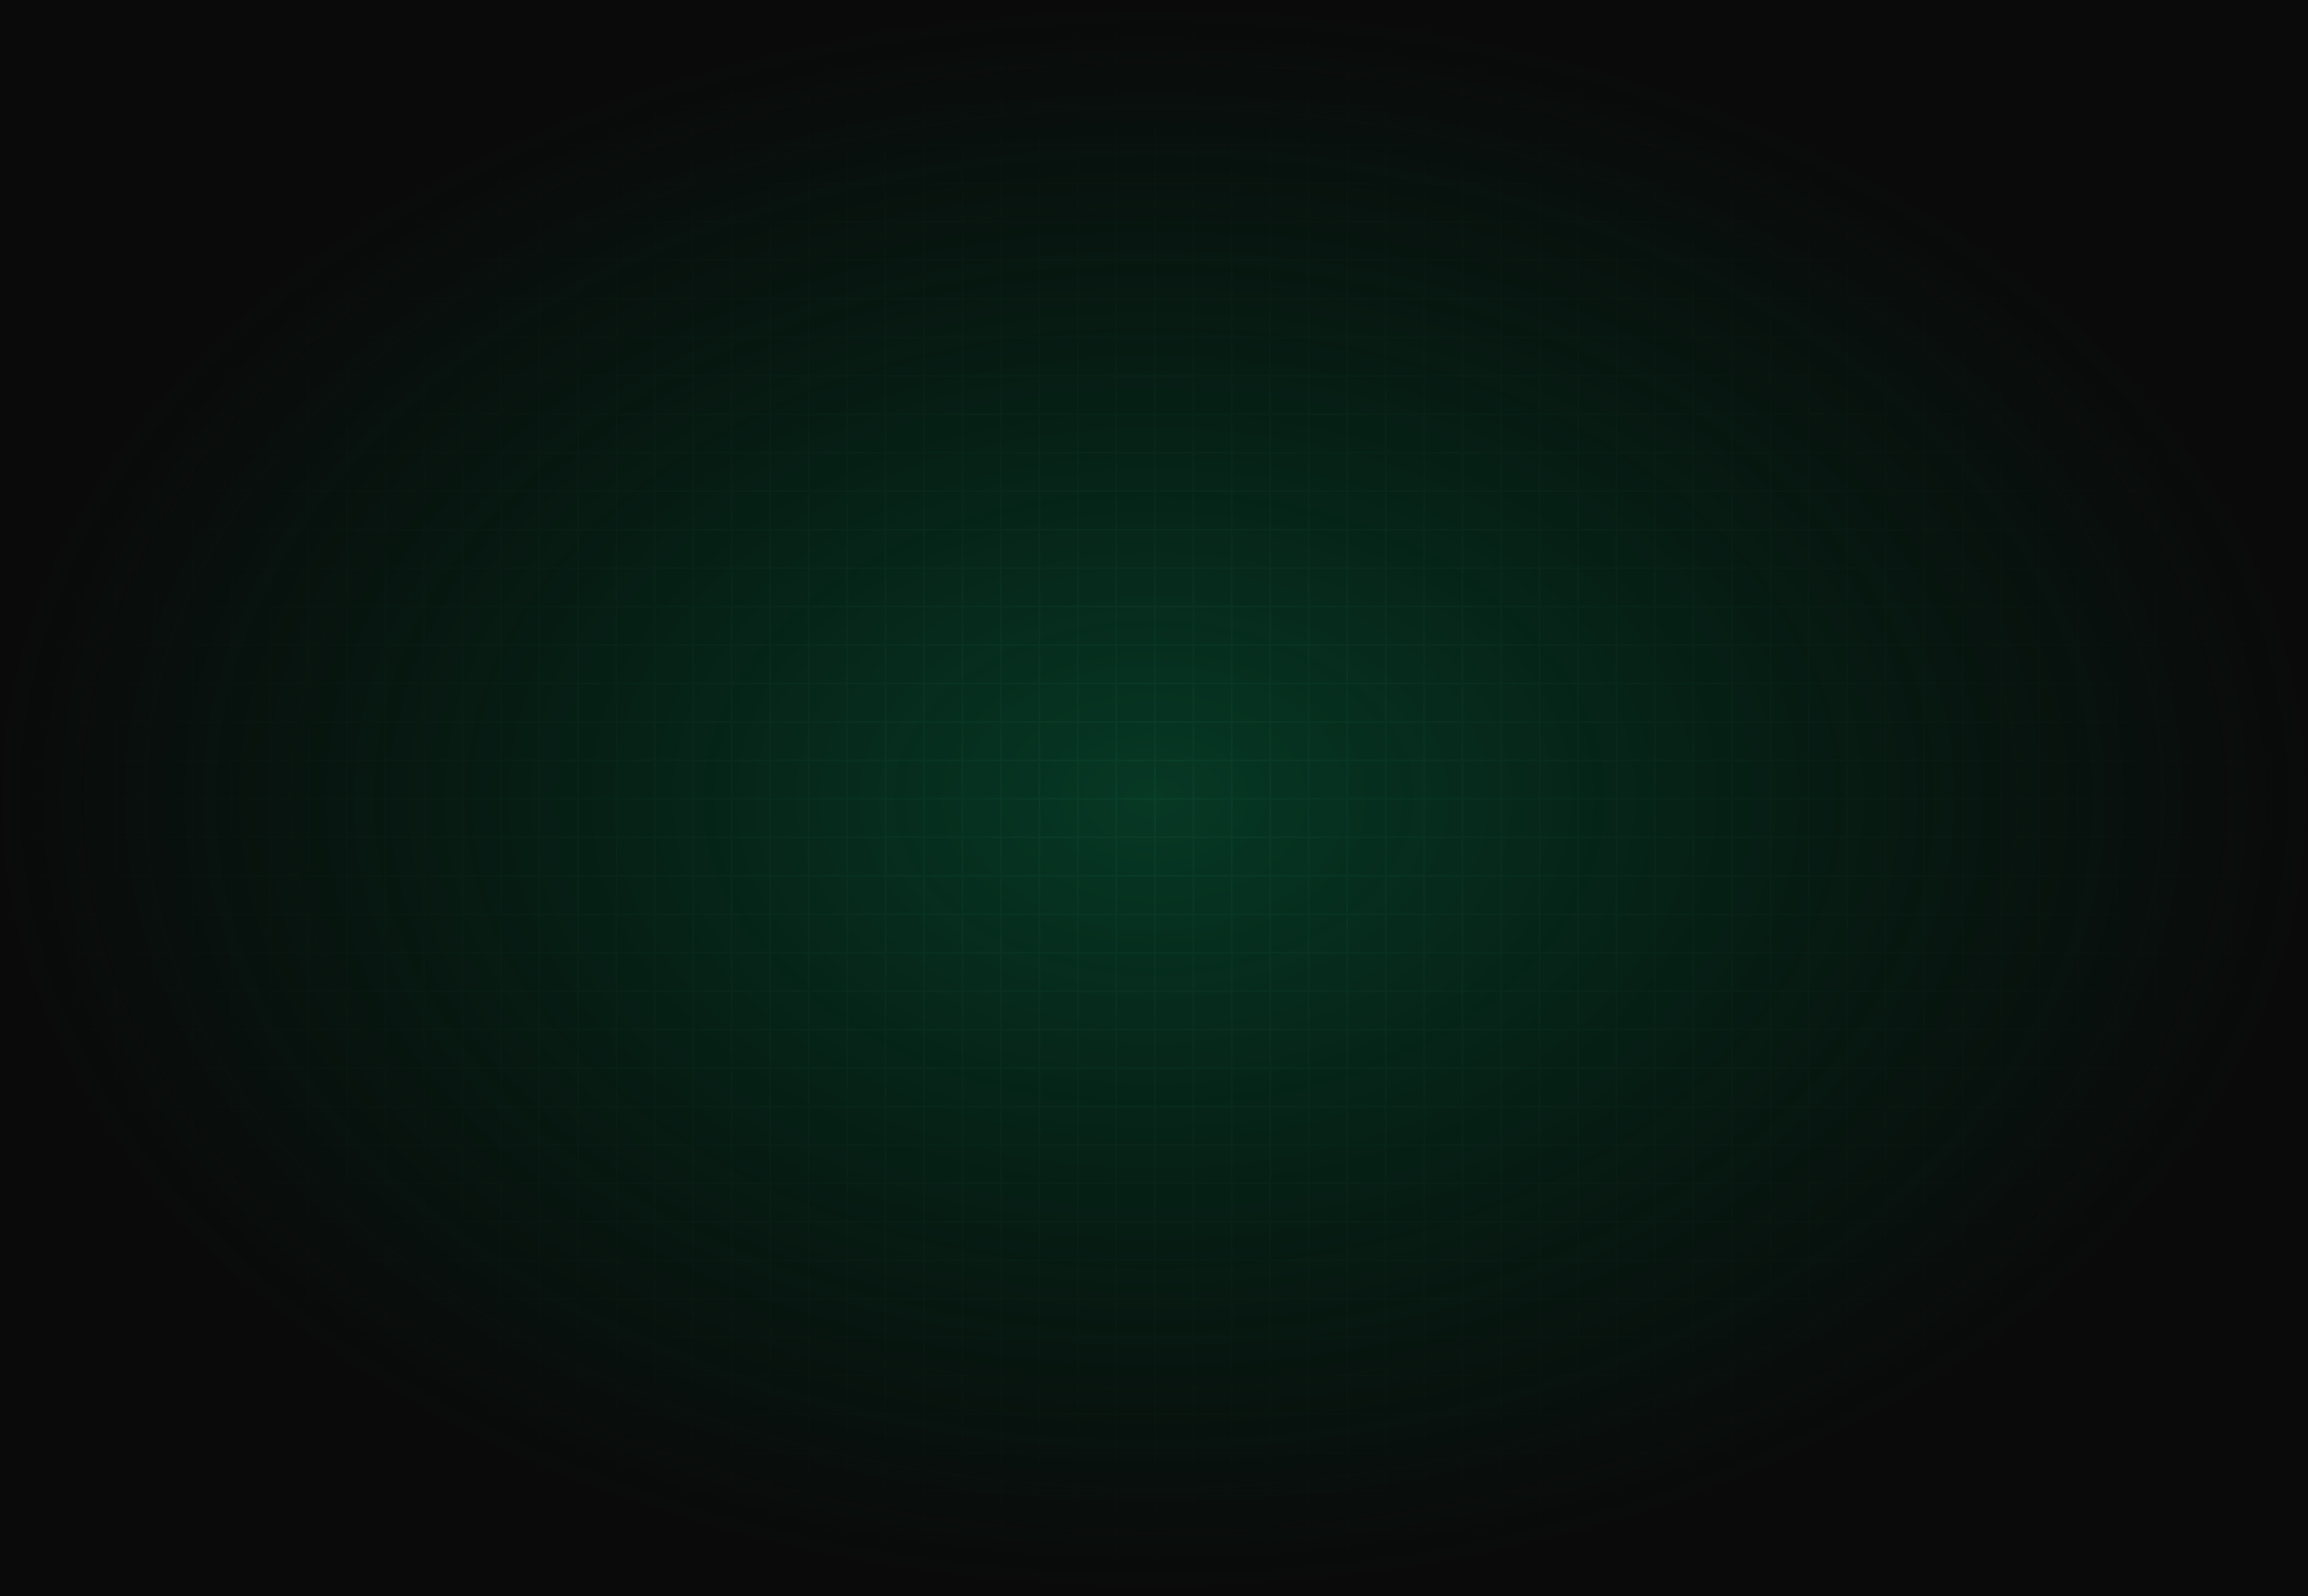<svg width="1440" height="996" viewBox="0 0 1440 996" fill="none" xmlns="http://www.w3.org/2000/svg">
<g clip-path="url(#clip0_807_11804)">
<rect width="1440" height="996" fill="#062C1C"/>
<g opacity="0.4">
<rect width="1440" height="1584" transform="translate(0 -294)" fill="#084D33"/>
<line x1="1464" y1="378.5" x2="-24" y2="378.5" stroke="#0E6141"/>
<line x1="1464" y1="402.5" x2="-24" y2="402.5" stroke="#0E6141"/>
<line x1="1464" y1="426.5" x2="-24" y2="426.5" stroke="#0E6141"/>
<line x1="1464" y1="450.5" x2="-24" y2="450.5" stroke="#0E6141"/>
<line x1="1464" y1="474.5" x2="-24" y2="474.5" stroke="#0E6141"/>
<line x1="1464" y1="498.5" x2="-24" y2="498.5" stroke="#0E6141"/>
<line x1="1464" y1="522.5" x2="-24" y2="522.5" stroke="#0E6141"/>
<line x1="1464" y1="546.5" x2="-24" y2="546.5" stroke="#0E6141"/>
<line x1="1464" y1="570.5" x2="-24" y2="570.5" stroke="#0E6141"/>
<line x1="1464" y1="594.5" x2="-24" y2="594.5" stroke="#0E6141"/>
<line x1="1464" y1="618.5" x2="-24" y2="618.5" stroke="#0E6141"/>
<line x1="1464" y1="642.5" x2="-24" y2="642.5" stroke="#0E6141"/>
<line x1="1464" y1="666.5" x2="-24" y2="666.5" stroke="#0E6141"/>
<line x1="1464" y1="690.5" x2="-24" y2="690.5" stroke="#0E6141"/>
<line x1="1464" y1="714.5" x2="-24" y2="714.5" stroke="#0E6141"/>
<line x1="1464" y1="738.5" x2="-24" y2="738.5" stroke="#0E6141"/>
<line x1="1464" y1="762.5" x2="-24" y2="762.5" stroke="#0E6141"/>
<line x1="1464" y1="786.5" x2="-24" y2="786.5" stroke="#0E6141"/>
<line x1="1464" y1="810.5" x2="-24" y2="810.5" stroke="#0E6141"/>
<line x1="1464" y1="834.5" x2="-24" y2="834.5" stroke="#0E6141"/>
<line x1="1464" y1="858.5" x2="-24" y2="858.5" stroke="#0E6141"/>
<line x1="1464" y1="882.5" x2="-24" y2="882.5" stroke="#0E6141"/>
<line x1="1464" y1="906.5" x2="-24" y2="906.5" stroke="#0E6141"/>
<line x1="1464" y1="930.5" x2="-24" y2="930.5" stroke="#0E6141"/>
<line x1="1464" y1="954.5" x2="-24" y2="954.5" stroke="#0E6141"/>
<line x1="1464" y1="978.5" x2="-24" y2="978.5" stroke="#0E6141"/>
<line x1="24.5" y1="354" x2="24.5" y2="1074" stroke="#0E6141"/>
<line x1="24.5" y1="354" x2="24.5" y2="1074" stroke="#0E6141"/>
<line x1="48.5" y1="354" x2="48.5" y2="1074" stroke="#0E6141"/>
<line x1="72.5" y1="354" x2="72.5" y2="1074" stroke="#0E6141"/>
<line x1="96.5" y1="354" x2="96.5" y2="1074" stroke="#0E6141"/>
<line x1="120.5" y1="354" x2="120.5" y2="1074" stroke="#0E6141"/>
<line x1="144.5" y1="354" x2="144.5" y2="1074" stroke="#0E6141"/>
<line x1="168.5" y1="354" x2="168.5" y2="1074" stroke="#0E6141"/>
<line x1="192.5" y1="354" x2="192.5" y2="1074" stroke="#0E6141"/>
<line x1="216.5" y1="354" x2="216.5" y2="1074" stroke="#0E6141"/>
<line x1="240.5" y1="354" x2="240.5" y2="1074" stroke="#0E6141"/>
<line x1="264.5" y1="354" x2="264.5" y2="1074" stroke="#0E6141"/>
<line x1="288.5" y1="354" x2="288.5" y2="1074" stroke="#0E6141"/>
<line x1="312.5" y1="354" x2="312.5" y2="1074" stroke="#0E6141"/>
<line x1="336.5" y1="354" x2="336.5" y2="1074" stroke="#0E6141"/>
<line x1="360.5" y1="354" x2="360.5" y2="1074" stroke="#0E6141"/>
<line x1="384.5" y1="354" x2="384.5" y2="1074" stroke="#0E6141"/>
<line x1="408.5" y1="354" x2="408.5" y2="1074" stroke="#0E6141"/>
<line x1="432.5" y1="354" x2="432.5" y2="1074" stroke="#0E6141"/>
<line x1="456.5" y1="354" x2="456.5" y2="1074" stroke="#0E6141"/>
<line x1="480.5" y1="354" x2="480.5" y2="1074" stroke="#0E6141"/>
<line x1="504.5" y1="354" x2="504.5" y2="1074" stroke="#0E6141"/>
<line x1="528.5" y1="354" x2="528.5" y2="1074" stroke="#0E6141"/>
<line x1="552.5" y1="354" x2="552.5" y2="1074" stroke="#0E6141"/>
<line x1="576.5" y1="354" x2="576.5" y2="1074" stroke="#0E6141"/>
<line x1="600.5" y1="354" x2="600.5" y2="1074" stroke="#0E6141"/>
<line x1="624.5" y1="354" x2="624.5" y2="1074" stroke="#0E6141"/>
<line x1="648.5" y1="354" x2="648.5" y2="1074" stroke="#0E6141"/>
<line x1="672.5" y1="354" x2="672.5" y2="1074" stroke="#0E6141"/>
<line x1="696.5" y1="354" x2="696.5" y2="1074" stroke="#0E6141"/>
<line x1="720.5" y1="354" x2="720.5" y2="1074" stroke="#0E6141"/>
<line x1="744.5" y1="354" x2="744.5" y2="1074" stroke="#0E6141"/>
<line x1="768.5" y1="354" x2="768.5" y2="1074" stroke="#0E6141"/>
<line x1="792.5" y1="354" x2="792.5" y2="1074" stroke="#0E6141"/>
<line x1="816.5" y1="354" x2="816.5" y2="1074" stroke="#0E6141"/>
<line x1="840.5" y1="354" x2="840.5" y2="1074" stroke="#0E6141"/>
<line x1="864.5" y1="354" x2="864.5" y2="1074" stroke="#0E6141"/>
<line x1="888.5" y1="354" x2="888.5" y2="1074" stroke="#0E6141"/>
<line x1="912.5" y1="354" x2="912.5" y2="1074" stroke="#0E6141"/>
<line x1="936.5" y1="354" x2="936.5" y2="1074" stroke="#0E6141"/>
<line x1="960.5" y1="354" x2="960.5" y2="1074" stroke="#0E6141"/>
<line x1="984.5" y1="354" x2="984.5" y2="1074" stroke="#0E6141"/>
<line x1="1008.5" y1="354" x2="1008.5" y2="1074" stroke="#0E6141"/>
<line x1="1032.5" y1="354" x2="1032.5" y2="1074" stroke="#0E6141"/>
<line x1="1056.5" y1="354" x2="1056.5" y2="1074" stroke="#0E6141"/>
<line x1="1080.5" y1="354" x2="1080.5" y2="1074" stroke="#0E6141"/>
<line x1="1104.5" y1="354" x2="1104.5" y2="1074" stroke="#0E6141"/>
<line x1="1128.5" y1="354" x2="1128.5" y2="1074" stroke="#0E6141"/>
<line x1="1152.5" y1="354" x2="1152.5" y2="1074" stroke="#0E6141"/>
<line x1="1176.5" y1="354" x2="1176.5" y2="1074" stroke="#0E6141"/>
<line x1="1200.5" y1="354" x2="1200.5" y2="1074" stroke="#0E6141"/>
<line x1="1224.5" y1="354" x2="1224.5" y2="1074" stroke="#0E6141"/>
<line x1="1248.5" y1="354" x2="1248.5" y2="1074" stroke="#0E6141"/>
<line x1="1272.5" y1="354" x2="1272.5" y2="1074" stroke="#0E6141"/>
<line x1="1296.5" y1="354" x2="1296.5" y2="1074" stroke="#0E6141"/>
<line x1="1320.5" y1="354" x2="1320.5" y2="1074" stroke="#0E6141"/>
<line x1="1344.5" y1="354" x2="1344.5" y2="1074" stroke="#0E6141"/>
<line x1="1368.5" y1="354" x2="1368.5" y2="1074" stroke="#0E6141"/>
<line x1="1392.5" y1="354" x2="1392.5" y2="1074" stroke="#0E6141"/>
<line x1="1416.5" y1="354" x2="1416.5" y2="1074" stroke="#0E6141"/>
<line x1="0.5" y1="-342" x2="0.5" y2="378" stroke="#0E6141"/>
<line x1="1464" y1="18.5" x2="-24" y2="18.5" stroke="#0E6141"/>
<line x1="1464" y1="42.5" x2="-24" y2="42.5" stroke="#0E6141"/>
<line x1="1464" y1="66.5" x2="-24" y2="66.5" stroke="#0E6141"/>
<line x1="1464" y1="90.5" x2="-24" y2="90.5" stroke="#0E6141"/>
<line x1="1464" y1="114.5" x2="-24" y2="114.5" stroke="#0E6141"/>
<line x1="1464" y1="138.5" x2="-24" y2="138.5" stroke="#0E6141"/>
<line x1="1464" y1="162.5" x2="-24" y2="162.5" stroke="#0E6141"/>
<line x1="1464" y1="186.5" x2="-24" y2="186.5" stroke="#0E6141"/>
<line x1="1464" y1="210.5" x2="-24" y2="210.5" stroke="#0E6141"/>
<line x1="1464" y1="234.5" x2="-24" y2="234.5" stroke="#0E6141"/>
<line x1="1464" y1="258.5" x2="-24" y2="258.5" stroke="#0E6141"/>
<line x1="1464" y1="282.5" x2="-24" y2="282.5" stroke="#0E6141"/>
<line x1="1464" y1="306.5" x2="-24" y2="306.5" stroke="#0E6141"/>
<line x1="1464" y1="330.5" x2="-24" y2="330.5" stroke="#0E6141"/>
<line x1="1464" y1="354.5" x2="-24" y2="354.5" stroke="#0E6141"/>
<line x1="24.5" y1="-342" x2="24.5" y2="378" stroke="#0E6141"/>
<line x1="24.5" y1="-342" x2="24.5" y2="378" stroke="#0E6141"/>
<line x1="48.5" y1="-342" x2="48.5" y2="378" stroke="#0E6141"/>
<line x1="72.5" y1="-342" x2="72.5" y2="378" stroke="#0E6141"/>
<line x1="96.5" y1="-342" x2="96.5" y2="378" stroke="#0E6141"/>
<line x1="120.5" y1="-342" x2="120.5" y2="378" stroke="#0E6141"/>
<line x1="144.5" y1="-342" x2="144.5" y2="378" stroke="#0E6141"/>
<line x1="168.5" y1="-342" x2="168.5" y2="378" stroke="#0E6141"/>
<line x1="192.5" y1="-342" x2="192.5" y2="378" stroke="#0E6141"/>
<line x1="216.5" y1="-342" x2="216.5" y2="378" stroke="#0E6141"/>
<line x1="240.5" y1="-342" x2="240.5" y2="378" stroke="#0E6141"/>
<line x1="264.5" y1="-342" x2="264.5" y2="378" stroke="#0E6141"/>
<line x1="288.5" y1="-342" x2="288.5" y2="378" stroke="#0E6141"/>
<line x1="312.5" y1="-342" x2="312.5" y2="378" stroke="#0E6141"/>
<line x1="336.5" y1="-342" x2="336.5" y2="378" stroke="#0E6141"/>
<line x1="360.5" y1="-342" x2="360.5" y2="378" stroke="#0E6141"/>
<line x1="384.5" y1="-342" x2="384.5" y2="378" stroke="#0E6141"/>
<line x1="408.5" y1="-342" x2="408.5" y2="378" stroke="#0E6141"/>
<line x1="432.5" y1="-342" x2="432.5" y2="378" stroke="#0E6141"/>
<line x1="456.5" y1="-342" x2="456.5" y2="378" stroke="#0E6141"/>
<line x1="480.5" y1="-342" x2="480.5" y2="378" stroke="#0E6141"/>
<line x1="504.5" y1="-342" x2="504.5" y2="378" stroke="#0E6141"/>
<line x1="528.5" y1="-342" x2="528.5" y2="378" stroke="#0E6141"/>
<line x1="552.5" y1="-342" x2="552.5" y2="378" stroke="#0E6141"/>
<line x1="576.5" y1="-342" x2="576.5" y2="378" stroke="#0E6141"/>
<line x1="600.5" y1="-342" x2="600.5" y2="378" stroke="#0E6141"/>
<line x1="624.5" y1="-342" x2="624.5" y2="378" stroke="#0E6141"/>
<line x1="648.5" y1="-342" x2="648.5" y2="378" stroke="#0E6141"/>
<line x1="672.5" y1="-342" x2="672.5" y2="378" stroke="#0E6141"/>
<line x1="696.5" y1="-342" x2="696.5" y2="378" stroke="#0E6141"/>
<line x1="720.5" y1="-342" x2="720.5" y2="378" stroke="#0E6141"/>
<line x1="744.5" y1="-342" x2="744.5" y2="378" stroke="#0E6141"/>
<line x1="768.5" y1="-342" x2="768.5" y2="378" stroke="#0E6141"/>
<line x1="792.5" y1="-342" x2="792.5" y2="378" stroke="#0E6141"/>
<line x1="816.5" y1="-342" x2="816.5" y2="378" stroke="#0E6141"/>
<line x1="840.5" y1="-342" x2="840.5" y2="378" stroke="#0E6141"/>
<line x1="864.5" y1="-342" x2="864.5" y2="378" stroke="#0E6141"/>
<line x1="888.5" y1="-342" x2="888.5" y2="378" stroke="#0E6141"/>
<line x1="912.5" y1="-342" x2="912.5" y2="378" stroke="#0E6141"/>
<line x1="936.5" y1="-342" x2="936.5" y2="378" stroke="#0E6141"/>
<line x1="960.5" y1="-342" x2="960.5" y2="378" stroke="#0E6141"/>
<line x1="984.5" y1="-342" x2="984.5" y2="378" stroke="#0E6141"/>
<line x1="1008.5" y1="-342" x2="1008.5" y2="378" stroke="#0E6141"/>
<line x1="1032.5" y1="-342" x2="1032.5" y2="378" stroke="#0E6141"/>
<line x1="1056.5" y1="-342" x2="1056.5" y2="378" stroke="#0E6141"/>
<line x1="1080.5" y1="-342" x2="1080.5" y2="378" stroke="#0E6141"/>
<line x1="1104.5" y1="-342" x2="1104.5" y2="378" stroke="#0E6141"/>
<line x1="1128.5" y1="-342" x2="1128.5" y2="378" stroke="#0E6141"/>
<line x1="1152.5" y1="-342" x2="1152.5" y2="378" stroke="#0E6141"/>
<line x1="1176.5" y1="-342" x2="1176.5" y2="378" stroke="#0E6141"/>
<line x1="1200.5" y1="-342" x2="1200.5" y2="378" stroke="#0E6141"/>
<line x1="1224.5" y1="-342" x2="1224.5" y2="378" stroke="#0E6141"/>
<line x1="1248.5" y1="-342" x2="1248.5" y2="378" stroke="#0E6141"/>
<line x1="1272.5" y1="-342" x2="1272.5" y2="378" stroke="#0E6141"/>
<line x1="1296.5" y1="-342" x2="1296.5" y2="378" stroke="#0E6141"/>
<line x1="1320.5" y1="-342" x2="1320.5" y2="378" stroke="#0E6141"/>
<line x1="1344.5" y1="-342" x2="1344.5" y2="378" stroke="#0E6141"/>
<line x1="1368.5" y1="-342" x2="1368.5" y2="378" stroke="#0E6141"/>
<line x1="1392.5" y1="-342" x2="1392.5" y2="378" stroke="#0E6141"/>
<line x1="1416.5" y1="-342" x2="1416.5" y2="378" stroke="#0E6141"/>
</g>
<rect width="1440" height="996" fill="url(#paint0_radial_807_11804)"/>
</g>
<defs>
<radialGradient id="paint0_radial_807_11804" cx="0" cy="0" r="1" gradientUnits="userSpaceOnUse" gradientTransform="translate(720 498) rotate(90) scale(498 720)">
<stop stop-opacity="0"/>
<stop offset="1" stop-color="#0A0A0A"/>
</radialGradient>
<clipPath id="clip0_807_11804">
<rect width="1440" height="996" fill="white"/>
</clipPath>
</defs>
</svg>
